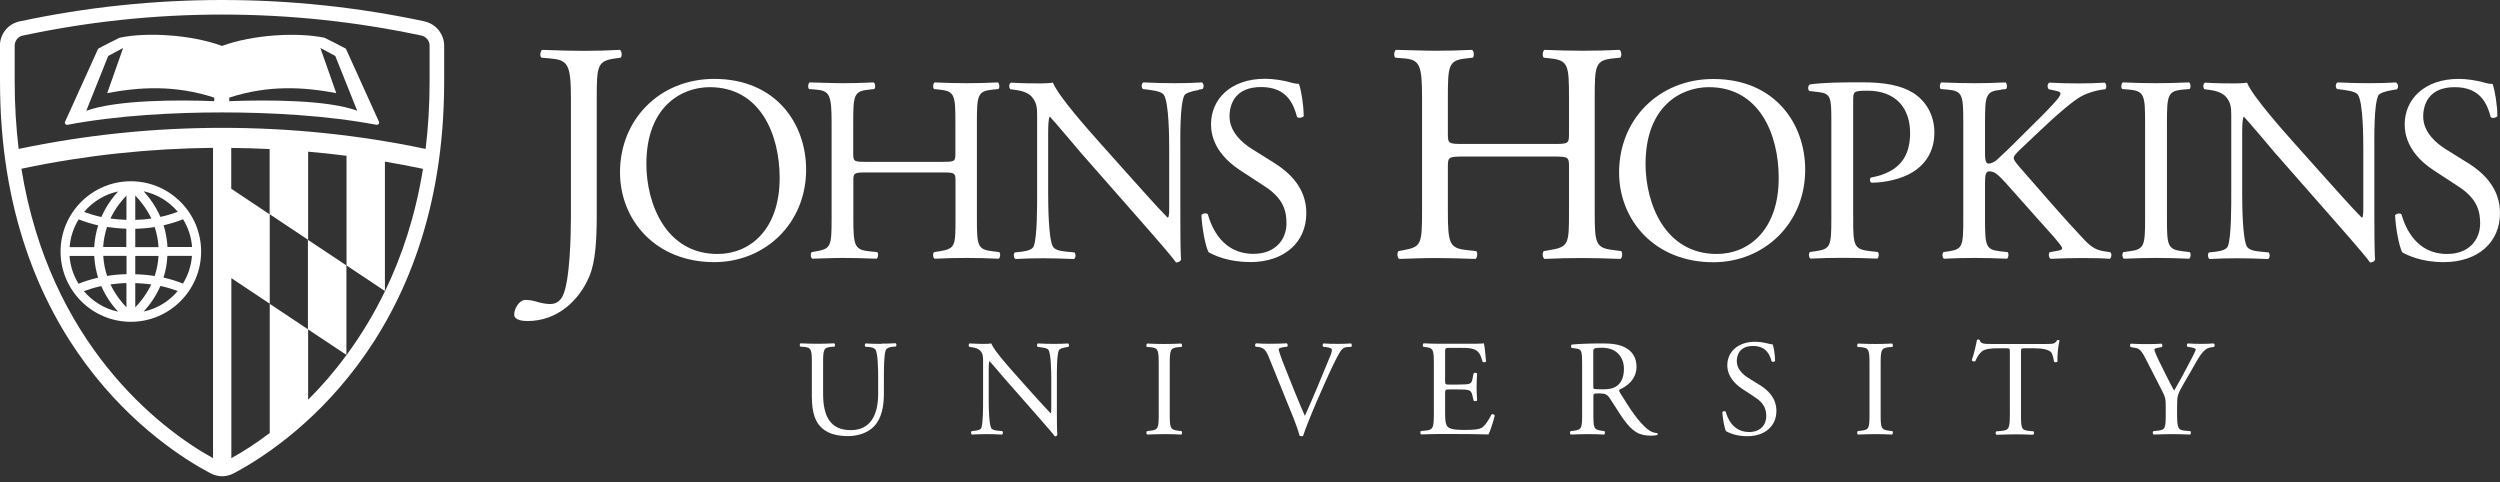 <svg xmlns="http://www.w3.org/2000/svg" width="280" height="54" viewBox="0 0 280 54" fill="none"><rect x="0" y="0" width="280" height="54" fill="#333333" stroke="none"/><g clip-path="url(#clip0_493_11968)"><path d="M98.687 38.514C98.094 38.514 97.526 38.501 96.945 38.464C96.859 38.526 96.822 38.724 96.92 38.835L97.303 38.86C97.686 38.897 97.958 38.995 98.07 39.181C98.329 39.638 98.354 41.405 98.354 42.344V44.111C98.354 46.446 97.513 48.176 95.289 48.176C92.942 48.176 92.188 46.557 92.188 44.086V40.775C92.188 39.181 92.213 38.921 93.102 38.847L93.473 38.822C93.559 38.761 93.535 38.501 93.436 38.452C92.695 38.489 92.188 38.501 91.558 38.501C90.928 38.501 90.421 38.489 89.655 38.452C89.569 38.501 89.531 38.761 89.63 38.822L90.013 38.847C90.903 38.921 90.928 39.181 90.928 40.775V44.395C90.928 46.224 91.311 47.336 92.126 48.003C92.88 48.645 93.93 48.843 94.993 48.843C96.13 48.843 97.254 48.448 97.921 47.719C98.786 46.804 98.996 45.396 98.996 44.061V42.332C98.996 41.467 98.996 39.712 99.206 39.206C99.293 39.008 99.589 38.872 99.972 38.835L100.343 38.81C100.417 38.711 100.429 38.514 100.306 38.44C99.75 38.477 99.342 38.489 98.7 38.489L98.687 38.514Z" fill="white"></path><path d="M118.05 38.514C117.469 38.514 116.95 38.502 116.246 38.465C116.122 38.514 116.11 38.761 116.221 38.848L116.481 38.885C117.099 38.959 117.346 39.046 117.432 39.194C117.716 39.651 117.741 41.64 117.741 42.357V45.631C117.741 45.953 117.741 46.2 117.679 46.274H117.655C116.938 45.532 116.184 44.68 115.122 43.506L113.639 41.838C113.132 41.27 111.328 39.256 111.019 38.465C110.822 38.502 110.562 38.514 110.315 38.514C110.043 38.514 109.228 38.514 108.585 38.465C108.462 38.527 108.462 38.761 108.561 38.848L108.82 38.885C109.191 38.934 109.549 39.033 109.771 39.256C110.093 39.614 110.105 39.923 110.105 40.355V44.779C110.105 45.52 110.117 47.386 109.907 47.93C109.833 48.103 109.586 48.189 109.228 48.239L108.82 48.288C108.721 48.374 108.746 48.597 108.845 48.671C109.376 48.646 109.796 48.621 110.439 48.621C111.007 48.621 111.538 48.634 112.23 48.671C112.342 48.597 112.354 48.411 112.267 48.288L111.798 48.239C111.415 48.214 111.106 48.115 111.019 47.954C110.76 47.497 110.735 45.508 110.735 44.779V41.443C110.735 40.986 110.748 40.627 110.809 40.454H110.834C111.155 40.788 112.193 42.048 112.613 42.518L116.172 46.558C117.506 48.078 117.951 48.609 118.136 48.869C118.309 48.869 118.396 48.794 118.421 48.696C118.371 48.3 118.371 46.472 118.371 46.014V42.357C118.371 41.653 118.347 39.762 118.606 39.206C118.668 39.083 118.977 38.959 119.459 38.885L119.669 38.848C119.755 38.761 119.755 38.539 119.632 38.465C119.113 38.502 118.717 38.514 118.05 38.514Z" fill="white"></path><path d="M131.95 38.884L132.333 38.86C132.42 38.798 132.395 38.526 132.309 38.477C131.543 38.514 131.024 38.526 130.406 38.526C129.763 38.526 129.244 38.514 128.478 38.477C128.392 38.526 128.355 38.798 128.454 38.86L128.837 38.884C129.739 38.958 129.776 39.218 129.776 40.849V46.298C129.776 47.917 129.751 48.139 128.837 48.238L128.454 48.287C128.355 48.386 128.392 48.621 128.478 48.67C129.244 48.646 129.763 48.621 130.406 48.621C131.048 48.621 131.543 48.633 132.309 48.67C132.395 48.621 132.432 48.349 132.333 48.287L131.95 48.238C131.048 48.127 131.011 47.917 131.011 46.298V40.849C131.011 39.23 131.048 38.971 131.95 38.884Z" fill="white"></path><path d="M149.829 38.513C149.248 38.513 148.668 38.501 148.235 38.464C148.124 38.525 148.099 38.76 148.21 38.847L148.482 38.871C149.014 38.933 149.174 39.057 149.174 39.156C149.174 39.254 149.162 39.427 149.038 39.749C148.779 40.403 148.062 42.133 147.617 43.184C147.271 43.999 146.617 45.568 146.147 46.581C145.381 44.839 144.677 43.072 143.972 41.293C143.49 40.132 143.243 39.304 143.206 39.143C143.219 39.02 143.342 38.933 143.923 38.859L144.158 38.834C144.269 38.748 144.232 38.513 144.121 38.451C143.478 38.488 142.947 38.501 142.267 38.501C141.588 38.501 141.118 38.488 140.673 38.451C140.55 38.525 140.537 38.748 140.636 38.834L140.92 38.859C141.575 38.933 141.81 39.254 142.156 40.119L144.85 46.767C145.109 47.409 145.381 48.163 145.554 48.806C145.628 48.83 145.702 48.855 145.789 48.855C145.85 48.855 145.912 48.843 145.949 48.806C146.209 47.99 146.925 46.223 147.543 44.802L148.371 42.924C149.063 41.367 149.656 40.119 150.089 39.403C150.286 39.081 150.521 38.896 150.892 38.871L151.349 38.847C151.423 38.772 151.423 38.525 151.312 38.464C150.805 38.501 150.336 38.513 149.829 38.513Z" fill="white"></path><path d="M167.041 46.433C166.645 47.224 166.225 47.768 165.953 47.916C165.62 48.089 165.175 48.151 163.989 48.151C162.642 48.151 162.321 47.978 162.135 47.792C161.888 47.533 161.851 47.014 161.851 46.198V44.036C161.851 43.641 161.901 43.616 162.358 43.616H163.247C163.841 43.616 164.211 43.628 164.434 43.69C164.743 43.764 164.841 43.999 164.903 44.271L165.039 44.864C165.113 44.95 165.373 44.95 165.435 44.852C165.435 44.518 165.373 43.937 165.373 43.381C165.373 42.8 165.435 42.195 165.435 41.837C165.373 41.725 165.113 41.725 165.039 41.824L164.916 42.455C164.841 42.838 164.73 42.924 164.545 42.986C164.36 43.048 163.89 43.072 163.247 43.072H162.358C161.901 43.072 161.851 43.072 161.851 42.64V39.576C161.851 38.995 161.851 38.958 162.308 38.958H163.408C164.088 38.958 164.57 38.97 164.891 39.057C165.694 39.254 165.83 39.798 166.052 40.515C166.126 40.614 166.374 40.576 166.435 40.49C166.374 39.81 166.287 38.711 166.188 38.451C166.003 38.501 165.101 38.501 164.125 38.501H161.246C160.616 38.501 160.097 38.488 159.442 38.451C159.355 38.501 159.318 38.772 159.405 38.834L159.652 38.871C160.554 38.97 160.591 39.205 160.591 40.799V46.31C160.591 47.916 160.517 48.151 159.64 48.225L159.133 48.274C159.046 48.361 159.071 48.608 159.158 48.657C160.06 48.633 160.579 48.608 161.246 48.608H162.617C163.976 48.608 165.348 48.62 166.72 48.657C166.917 48.249 167.3 47.063 167.411 46.532C167.35 46.396 167.14 46.347 167.028 46.421L167.041 46.433Z" fill="white"></path><path d="M184.525 48.078C183.487 47.201 182.672 45.977 181.449 44C181.375 43.877 181.3 43.728 181.375 43.63C182.141 43.321 183.29 42.53 183.29 41.072C183.29 39.997 182.758 39.305 182.017 38.922C181.313 38.539 180.411 38.465 179.459 38.465C177.964 38.465 176.902 38.514 176.049 38.588C175.926 38.65 175.926 38.897 176.037 38.971L176.531 39.033C177.161 39.107 177.198 39.367 177.198 40.825V46.323C177.198 47.93 177.161 48.127 176.284 48.239L175.901 48.288C175.802 48.399 175.839 48.621 175.926 48.671C176.642 48.646 177.198 48.621 177.841 48.621C178.483 48.621 178.977 48.634 179.669 48.671C179.756 48.621 179.793 48.362 179.694 48.288L179.373 48.239C178.483 48.115 178.459 47.93 178.459 46.323V44.396C178.459 44.075 178.483 44.062 179.175 44.062C179.781 44.062 180.028 44.21 180.263 44.556C180.732 45.248 181.362 46.299 181.77 46.867C182.857 48.411 183.636 48.794 184.933 48.794C185.23 48.794 185.464 48.757 185.613 48.72C185.687 48.659 185.674 48.535 185.6 48.51C185.193 48.486 184.81 48.313 184.55 48.078H184.525ZM179.546 43.605C178.767 43.605 178.533 43.58 178.496 43.531C178.446 43.469 178.446 43.296 178.446 43.024V39.441C178.446 39.008 178.496 38.947 179.435 38.947C181.14 38.947 181.881 40.096 181.881 41.307C181.881 42.345 181.523 42.888 181.115 43.21C180.67 43.543 180.09 43.605 179.534 43.605H179.546Z" fill="white"></path><path d="M197.042 43.098L195.818 42.332C195.25 41.986 194.521 41.344 194.521 40.454C194.521 39.75 194.842 38.749 196.337 38.749C197.832 38.749 198.228 39.75 198.425 40.479C198.5 40.565 198.747 40.528 198.809 40.429C198.809 39.787 198.673 38.922 198.537 38.563C198.413 38.563 198.203 38.539 198.005 38.477C197.61 38.366 197.054 38.279 196.584 38.279C194.595 38.279 193.458 39.453 193.458 40.911C193.458 42.159 194.348 43.036 195.114 43.543L196.56 44.494C197.684 45.211 197.82 45.965 197.82 46.632C197.82 47.546 197.19 48.386 195.905 48.386C194.126 48.386 193.495 46.892 193.273 46.101C193.211 46.014 192.976 46.039 192.902 46.15C192.939 46.867 193.137 47.954 193.31 48.288C193.607 48.461 194.422 48.856 195.695 48.856C197.684 48.856 198.957 47.707 198.957 46.026C198.957 44.569 198.005 43.679 197.042 43.086V43.098Z" fill="white"></path><path d="M211.56 38.884L211.943 38.86C212.042 38.798 212.005 38.526 211.918 38.477C211.152 38.514 210.633 38.526 210.015 38.526C209.397 38.526 208.854 38.514 208.088 38.477C208.001 38.526 207.964 38.798 208.063 38.86L208.446 38.884C209.348 38.958 209.385 39.218 209.385 40.849V46.298C209.385 47.917 209.36 48.139 208.446 48.238L208.063 48.287C207.964 48.386 208.001 48.621 208.088 48.67C208.854 48.646 209.373 48.621 210.015 48.621C210.658 48.621 211.152 48.633 211.918 48.67C212.005 48.621 212.042 48.349 211.943 48.287L211.56 48.238C210.658 48.127 210.633 47.917 210.633 46.298V40.849C210.633 39.23 210.67 38.971 211.56 38.884Z" fill="white"></path><path d="M230.403 38.093C230.169 38.488 230.033 38.525 229.217 38.525H223.015C222.31 38.525 221.804 38.538 221.717 38.056C221.668 38.007 221.47 38.031 221.421 38.056C221.309 38.661 221.087 39.65 220.84 40.342C220.902 40.465 221.112 40.539 221.235 40.453C221.408 40.07 221.556 39.736 221.927 39.39C222.31 39.044 223.15 39.007 223.805 39.007H224.646C225.103 39.007 225.103 39.02 225.103 39.502V46.347C225.103 47.953 225.029 48.188 224.151 48.262L223.595 48.311C223.472 48.386 223.496 48.645 223.595 48.694C224.571 48.67 225.115 48.645 225.72 48.645C226.326 48.645 226.857 48.657 227.722 48.694C227.809 48.645 227.846 48.373 227.759 48.311L227.265 48.262C226.375 48.188 226.351 47.953 226.351 46.347V39.526C226.351 39.02 226.338 39.007 226.795 39.007H227.883C228.723 39.007 229.316 39.131 229.662 39.39C229.884 39.563 229.996 40.132 230.045 40.502C230.119 40.601 230.379 40.601 230.44 40.478C230.391 40.02 230.502 38.773 230.663 38.142C230.638 38.081 230.465 38.068 230.391 38.093H230.403Z" fill="white"></path><path d="M246.503 38.514C246.034 38.514 245.589 38.502 245.033 38.465C244.909 38.527 244.897 38.737 245.008 38.848L245.28 38.885C245.651 38.934 245.923 39.033 245.923 39.132C245.923 39.317 245.354 40.355 244.934 41.158C244.477 42.048 243.97 42.938 243.501 43.753C242.908 42.691 242.339 41.48 241.771 40.355C241.697 40.207 241.289 39.33 241.289 39.181C241.289 39.058 241.4 38.984 241.932 38.91L242.129 38.873C242.216 38.786 242.216 38.539 242.08 38.49C241.697 38.527 241.141 38.539 240.436 38.539C239.732 38.539 239.151 38.527 238.657 38.49C238.546 38.551 238.534 38.761 238.632 38.873L239.065 38.947C239.522 39.021 239.757 39.095 240.276 40.108L242.08 43.63C242.525 44.482 242.562 44.68 242.562 45.52V46.299C242.562 47.93 242.537 48.152 241.647 48.239L241.165 48.288C241.079 48.387 241.104 48.621 241.203 48.671C242.018 48.646 242.562 48.621 243.204 48.621C243.847 48.621 244.341 48.634 245.292 48.671C245.391 48.621 245.416 48.387 245.329 48.288L244.749 48.239C243.921 48.177 243.834 47.93 243.834 46.299V45.495C243.834 44.322 243.884 44.186 244.551 43.012L245.515 41.344C246.281 40.022 246.738 39.058 247.541 38.922L247.974 38.848C248.085 38.761 248.06 38.539 247.937 38.465C247.418 38.502 246.985 38.514 246.516 38.514H246.503Z" fill="white"></path><path d="M7.574 13.975C13.171 12.912 19.596 12.591 24.86 12.591C30.124 12.591 36.549 12.912 42.146 13.975C42.356 14.012 42.541 13.827 42.43 13.604L38.748 5.474C38.711 5.4 36.339 4.226 36.339 4.226C33.312 3.596 28.344 3.868 24.872 5.14H24.86C21.388 3.868 16.408 3.584 13.393 4.226C13.393 4.226 11.021 5.4 10.984 5.474L7.302 13.604C7.178 13.827 7.376 14.024 7.574 13.975ZM25.675 10.935C30.087 9.49 34.065 9.749 37.661 10.429L35.882 5.375L37.55 6.265L40.008 12.406C36.734 11.17 29.852 11.17 25.675 11.331V10.935ZM12.121 6.265L13.789 5.375L12.01 10.429C15.605 9.749 19.584 9.49 23.995 10.935V11.331C19.992 11.17 13.109 11.17 9.662 12.406L12.121 6.265Z" fill="white"></path><path d="M0.001 9.156C0.001 38.254 18.003 50.054 23.526 52.983C23.971 53.217 24.428 53.341 24.886 53.341C25.343 53.341 25.8 53.217 26.233 52.983C31.731 50.067 49.746 38.254 49.746 9.168V5.128C49.746 3.867 48.893 2.768 47.695 2.434H47.67L47.51 2.385C40.096 0.803 32.485 0 24.873 0C17.262 0 9.626 0.803 2.2 2.397H2.126L2.052 2.434C0.866 2.731 -0.012 3.843 -0.012 5.128V9.168L0.001 9.156ZM23.86 51.315C17.769 47.954 5.548 38.427 2.398 18.905L2.546 18.868C9.502 17.397 16.669 16.631 23.86 16.557V51.302V51.315ZM43.111 32.608V32.632C41.813 35.313 40.343 37.686 38.811 39.762C37.415 41.664 35.957 43.333 34.511 44.766V36.895L30.211 34.029V48.497C28.617 49.708 27.134 50.635 25.911 51.315V31.149L30.211 34.016V23.995L34.511 26.862V16.989C35.944 17.113 37.39 17.261 38.811 17.447V29.729L43.111 32.595V18.102C44.482 18.336 45.854 18.584 47.225 18.88L47.374 18.917C46.521 24.193 45.001 28.728 43.123 32.608H43.111ZM25.899 21.141V16.569C27.332 16.582 28.765 16.619 30.199 16.693V24.008L25.899 21.141ZM2.509 3.991H2.534C9.75 2.446 17.213 1.631 24.873 1.631C32.534 1.631 39.985 2.446 47.176 3.979H47.188C47.72 4.09 48.115 4.559 48.115 5.128V9.168C48.115 11.812 47.954 14.321 47.67 16.681C32.744 13.53 17.04 13.53 2.089 16.681C1.805 14.308 1.644 11.812 1.644 9.156V5.115C1.644 4.572 2.015 4.115 2.534 3.979L2.509 3.991Z" fill="white"></path><path d="M38.799 29.728L34.486 26.861V36.882L38.799 39.749V29.728Z" fill="white"></path><path d="M14.655 36.042C18.992 36.042 22.526 32.508 22.526 28.172C22.526 23.835 18.992 20.301 14.655 20.301C10.318 20.301 6.784 23.835 6.784 28.172C6.784 32.508 10.318 36.042 14.655 36.042ZM16.088 34.893C16.694 34.238 17.423 33.275 17.966 32.027C18.72 32.187 19.375 32.397 19.906 32.595C18.942 33.744 17.608 34.572 16.088 34.893ZM20.499 31.767C19.919 31.532 19.19 31.285 18.312 31.088C18.547 30.359 18.708 29.543 18.745 28.654H21.5C21.414 29.79 21.055 30.84 20.487 31.767H20.499ZM20.499 24.551C21.068 25.466 21.426 26.528 21.513 27.665H18.757C18.708 26.775 18.547 25.96 18.325 25.231C19.202 25.033 19.931 24.786 20.512 24.551H20.499ZM19.906 23.723C19.375 23.921 18.72 24.131 17.966 24.292C17.423 23.044 16.694 22.092 16.088 21.425C17.608 21.746 18.942 22.574 19.906 23.711V23.723ZM15.149 21.895C15.681 22.451 16.397 23.316 16.953 24.477C16.397 24.564 15.804 24.613 15.149 24.625V21.895ZM15.149 25.626C15.94 25.602 16.669 25.54 17.324 25.428C17.546 26.096 17.707 26.849 17.756 27.677H15.149V25.626ZM15.149 28.666H17.756C17.707 29.494 17.546 30.235 17.324 30.915C16.669 30.803 15.94 30.742 15.149 30.717V28.666ZM15.149 31.705C15.792 31.73 16.385 31.779 16.941 31.854C16.397 33.003 15.681 33.88 15.149 34.424V31.693V31.705ZM9.404 32.607C9.935 32.41 10.59 32.2 11.344 32.039C11.887 33.287 12.616 34.251 13.222 34.906C11.702 34.584 10.367 33.757 9.391 32.607H9.404ZM14.161 34.424C13.629 33.868 12.925 33.003 12.369 31.854C12.925 31.779 13.518 31.718 14.161 31.705V34.424ZM11.998 30.902C11.764 30.235 11.615 29.481 11.566 28.654H14.173V30.705C13.395 30.729 12.666 30.791 12.011 30.902H11.998ZM14.161 27.665H11.554C11.603 26.849 11.764 26.096 11.986 25.416C12.641 25.515 13.37 25.589 14.148 25.614V27.665H14.161ZM14.161 24.625C13.518 24.601 12.925 24.551 12.369 24.477C12.913 23.328 13.617 22.463 14.161 21.907V24.625ZM13.234 21.438C12.629 22.092 11.9 23.056 11.356 24.304C10.602 24.143 9.947 23.933 9.416 23.736C10.392 22.587 11.714 21.759 13.246 21.438H13.234ZM8.811 24.564C9.391 24.798 10.12 25.046 10.998 25.243C10.763 25.972 10.602 26.788 10.553 27.677H7.797C7.884 26.541 8.242 25.49 8.811 24.564ZM7.797 28.666H10.553C10.602 29.555 10.763 30.371 10.985 31.1C10.108 31.298 9.379 31.545 8.798 31.779C8.23 30.865 7.872 29.803 7.785 28.666H7.797Z" fill="white"></path><path d="M66.031 30.889C66.698 29.27 66.834 26.849 66.834 24.069V11.033C66.834 7.301 66.908 6.82 68.972 6.535L69.503 6.461C69.713 6.325 69.639 5.683 69.429 5.584C68.02 5.658 66.822 5.695 65.425 5.695C63.943 5.695 62.757 5.658 60.718 5.584C60.508 5.695 60.434 6.325 60.644 6.461L61.521 6.535C63.597 6.708 63.943 7.128 63.943 11.033V24.316C63.943 26.219 63.844 31.482 63.028 33.138C62.781 33.632 62.361 34.052 61.62 34.052C61.126 34.052 60.631 33.941 60.15 33.805C59.692 33.657 59.272 33.595 58.852 33.595C58.111 33.595 57.592 34.621 57.592 35.214C57.592 35.918 58.679 35.955 59.099 35.955C62.374 35.955 64.87 33.706 66.031 30.889Z" fill="white"></path><path d="M79.993 29.359C85.714 29.359 90.286 24.998 90.286 19.005C90.286 13.791 86.851 8.836 79.993 8.836C73.89 8.836 69.441 13.371 69.441 19.302C69.441 24.639 73.42 29.359 79.993 29.359ZM79.487 9.763C85.146 9.763 87.321 15.039 87.321 19.932C87.321 25.776 83.935 28.445 80.376 28.445C74.532 28.445 72.394 22.749 72.394 18.362C72.394 11.863 76.398 9.763 79.487 9.763Z" fill="white"></path><path d="M105.175 28.148L104.619 28.234C104.434 28.407 104.495 28.889 104.681 28.975C105.99 28.914 107.053 28.889 108.264 28.889C109.475 28.889 110.426 28.914 111.847 28.975C112.033 28.889 112.082 28.358 111.909 28.234L111.192 28.148C109.475 27.938 109.413 27.555 109.413 24.441V13.765C109.413 10.651 109.475 10.207 111.192 10.034L111.822 9.972C111.995 9.848 111.934 9.317 111.761 9.23C110.426 9.292 109.413 9.317 108.264 9.317C107.053 9.317 106.04 9.292 104.681 9.23C104.508 9.317 104.446 9.848 104.619 9.972L105.187 10.034C106.942 10.207 107.004 10.651 107.004 13.765V17.175C107.004 18.09 106.942 18.127 105.521 18.127H97.045C95.624 18.127 95.562 18.09 95.562 17.175V13.765C95.562 10.651 95.624 10.207 97.341 10.034L97.91 9.972C98.095 9.848 98.033 9.317 97.848 9.23C96.575 9.292 95.562 9.317 94.413 9.317C93.14 9.317 92.127 9.255 90.681 9.23C90.508 9.317 90.447 9.848 90.62 9.972L91.386 10.034C92.93 10.157 93.14 10.651 93.14 13.765V24.441C93.14 27.555 93.078 27.851 91.423 28.148L90.916 28.234C90.743 28.407 90.793 28.889 90.978 28.975C92.139 28.951 93.14 28.889 94.413 28.889C95.574 28.889 96.575 28.914 98.181 28.975C98.354 28.889 98.416 28.358 98.243 28.234L97.378 28.148C95.722 27.975 95.574 27.555 95.574 24.441V20.264C95.574 19.375 95.636 19.313 97.057 19.313H105.533C106.954 19.313 107.016 19.375 107.016 20.264V24.441C107.016 27.555 107.016 27.851 105.2 28.148H105.175Z" fill="white"></path><path d="M134.26 10.034L134.68 9.972C134.853 9.799 134.853 9.379 134.619 9.23C133.605 9.292 132.839 9.317 131.567 9.317C130.442 9.317 129.429 9.292 128.07 9.23C127.835 9.317 127.798 9.799 128.008 9.972L128.515 10.034C129.701 10.182 130.17 10.355 130.356 10.627C130.924 11.516 130.949 15.371 130.949 16.768V23.119C130.949 23.736 130.949 24.218 130.825 24.367H130.763C129.367 22.946 127.922 21.278 125.87 19.004L122.992 15.779C122.015 14.68 118.519 10.763 117.926 9.255C117.542 9.317 117.036 9.342 116.566 9.342C116.035 9.342 114.466 9.342 113.218 9.255C112.983 9.379 112.983 9.824 113.156 9.997L113.663 10.058C114.379 10.145 115.084 10.355 115.504 10.775C116.122 11.455 116.159 12.072 116.159 12.913V21.488C116.159 22.909 116.183 26.529 115.776 27.591C115.627 27.913 115.145 28.098 114.466 28.185L113.663 28.271C113.49 28.444 113.514 28.864 113.724 29.012C114.762 28.951 115.566 28.926 116.813 28.926C117.913 28.926 118.951 28.951 120.286 29.012C120.496 28.864 120.52 28.506 120.347 28.271L119.433 28.185C118.692 28.123 118.099 27.95 117.926 27.616C117.419 26.727 117.394 22.872 117.394 21.475V15.013C117.394 14.123 117.419 13.444 117.542 13.086H117.604C118.222 13.74 120.248 16.162 121.039 17.089L127.922 24.923C130.504 27.863 131.369 28.901 131.715 29.395C132.036 29.395 132.221 29.247 132.283 29.074C132.197 28.308 132.197 24.774 132.197 23.885V16.792C132.197 15.433 132.135 11.751 132.642 10.688C132.765 10.454 133.358 10.219 134.297 10.071L134.26 10.034Z" fill="white"></path><path d="M139.994 29.358C143.849 29.358 146.308 27.134 146.308 23.872C146.308 21.055 144.467 19.337 142.601 18.176L140.229 16.693C139.129 16.014 137.708 14.765 137.708 13.048C137.708 11.677 138.326 9.749 141.242 9.749C144.158 9.749 144.887 11.677 145.27 13.098C145.419 13.27 145.9 13.184 146.012 13.011C146.012 11.763 145.74 10.107 145.48 9.391C145.246 9.391 144.825 9.329 144.442 9.205C143.676 8.995 142.601 8.822 141.687 8.822C137.832 8.822 135.633 11.108 135.633 13.925C135.633 16.359 137.35 18.052 138.833 19.028L141.65 20.869C143.812 22.266 144.084 23.711 144.084 25.021C144.084 26.8 142.873 28.431 140.377 28.431C136.942 28.431 135.719 25.528 135.274 24.008C135.151 23.823 134.706 23.884 134.558 24.094C134.619 25.491 135.002 27.591 135.361 28.246C135.929 28.567 137.498 29.346 139.982 29.346L139.994 29.358Z" fill="white"></path><path d="M156.28 6.461L157.194 6.535C159.023 6.671 159.27 7.277 159.27 10.959V23.611C159.27 27.306 159.196 27.652 157.231 28.01L156.638 28.121C156.428 28.331 156.502 28.887 156.712 28.999C158.084 28.962 159.282 28.9 160.79 28.9C162.161 28.9 163.36 28.937 165.25 28.999C165.46 28.9 165.534 28.27 165.324 28.121L164.299 28.01C162.334 27.8 162.161 27.306 162.161 23.611V18.657C162.161 17.606 162.235 17.532 163.916 17.532H173.973C175.654 17.532 175.728 17.594 175.728 18.657V23.611C175.728 27.306 175.728 27.652 173.578 28.01L172.911 28.121C172.701 28.331 172.775 28.887 172.985 28.999C174.529 28.924 175.79 28.9 177.235 28.9C178.681 28.9 179.805 28.937 181.486 28.999C181.696 28.9 181.77 28.27 181.56 28.121L180.72 28.01C178.681 27.763 178.607 27.306 178.607 23.611V10.959C178.607 7.264 178.681 6.745 180.72 6.535L181.461 6.461C181.671 6.325 181.597 5.683 181.387 5.584C179.805 5.658 178.607 5.683 177.235 5.683C175.79 5.683 174.591 5.646 172.985 5.584C172.775 5.683 172.701 6.325 172.911 6.461L173.578 6.535C175.654 6.745 175.728 7.277 175.728 10.959V14.999C175.728 16.087 175.654 16.124 173.973 16.124H163.916C162.235 16.124 162.161 16.087 162.161 14.999V10.959C162.161 7.264 162.235 6.745 164.274 6.535L164.941 6.461C165.151 6.325 165.077 5.683 164.867 5.584C163.36 5.658 162.161 5.683 160.79 5.683C159.27 5.683 158.084 5.609 156.354 5.584C156.144 5.683 156.07 6.325 156.28 6.461Z" fill="white"></path><path d="M202.182 19.017C202.182 13.802 198.747 8.848 191.889 8.848C185.785 8.848 181.337 13.382 181.337 19.313C181.337 24.651 185.316 29.371 191.889 29.371C197.61 29.371 202.182 25.009 202.182 19.017ZM192.284 28.444C186.44 28.444 184.302 22.748 184.302 18.362C184.302 11.863 188.306 9.762 191.382 9.762C197.054 9.762 199.216 15.038 199.216 19.931C199.216 25.775 195.843 28.444 192.284 28.444Z" fill="white"></path><path d="M209.571 19.87C209.386 19.931 209.386 20.376 209.596 20.463C210.807 20.463 212.388 20.191 213.686 19.573C214.958 18.955 216.651 17.584 216.651 14.853C216.651 12.802 215.638 11.27 214.279 10.405C212.882 9.54 211.041 9.219 208.583 9.219C206.124 9.219 204.283 9.243 202.713 9.454C202.479 9.577 202.442 10.022 202.652 10.195L203.714 10.318C205.049 10.467 205.11 10.973 205.11 13.494V24.429C205.11 27.543 205.049 27.901 203.331 28.136L202.713 28.222C202.528 28.395 202.59 28.877 202.775 28.964C204.085 28.902 205.148 28.877 206.396 28.877C207.643 28.877 208.558 28.902 210.251 28.964C210.436 28.877 210.485 28.371 210.312 28.222L209.509 28.136C207.606 27.926 207.557 27.543 207.557 24.429V11.22C207.557 10.269 207.582 10.158 209.163 10.158C212.252 10.158 213.933 12.024 213.933 14.902C213.933 17.485 212.784 19.289 209.571 19.882V19.87Z" fill="white"></path><path d="M224.102 10.034L224.67 9.972C224.843 9.848 224.794 9.317 224.608 9.23C223.336 9.292 222.322 9.317 221.161 9.317C219.826 9.317 218.875 9.292 217.429 9.23C217.256 9.317 217.195 9.848 217.368 9.972L218.109 10.034C219.826 10.182 219.888 10.651 219.888 13.765V24.441C219.888 27.555 219.826 27.913 218.257 28.148L217.664 28.234C217.491 28.444 217.541 28.889 217.726 28.975C218.937 28.914 219.95 28.889 221.161 28.889C222.372 28.889 223.323 28.914 224.781 28.975C224.954 28.889 225.016 28.358 224.843 28.234L224.04 28.148C222.384 27.962 222.322 27.555 222.322 24.441V20.61C222.322 19.573 222.384 19.189 222.829 19.189C223.546 19.189 224.015 19.782 225.708 21.685L228.08 24.354C229.205 25.627 229.971 26.43 230.539 27.147C230.749 27.419 230.959 27.653 230.959 27.826C230.959 27.975 230.663 28.061 230.243 28.123L229.563 28.246C229.39 28.419 229.476 28.926 229.687 28.988C231.046 28.926 232.084 28.901 233.307 28.901C234.703 28.901 235.519 28.926 236.285 28.988C236.495 28.901 236.556 28.395 236.346 28.246L235.778 28.16C234.765 28.036 234.234 27.653 233.517 26.937C231.206 24.503 228.92 21.834 226.103 18.609C225.72 18.139 225.535 17.904 225.535 17.694C225.535 17.46 225.807 17.188 226.214 16.78L228.883 14.259C230.539 12.69 232.207 11.294 233.035 10.824C233.863 10.355 235.024 10.058 235.79 9.997C235.963 9.824 235.939 9.403 235.729 9.255C234.839 9.317 233.826 9.342 232.788 9.342C231.75 9.342 230.564 9.317 229.526 9.255C229.291 9.403 229.266 9.786 229.464 9.997L230.267 10.169C230.65 10.256 230.774 10.342 230.774 10.466C230.774 10.59 230.712 10.738 230.564 10.948C230.267 11.368 228.809 12.876 228.253 13.407L225.053 16.582C224.732 16.879 223.953 17.645 223.533 18.003C223.323 18.151 222.977 18.325 222.705 18.325C222.372 18.325 222.322 17.768 222.322 17.2V13.79C222.322 10.676 222.384 10.231 224.102 10.058V10.034Z" fill="white"></path><path d="M244.49 10.034L245.231 9.972C245.404 9.848 245.354 9.317 245.169 9.23C243.686 9.292 242.686 9.317 241.487 9.317C240.239 9.317 239.238 9.292 237.756 9.23C237.583 9.317 237.521 9.848 237.694 9.972L238.435 10.034C240.19 10.182 240.251 10.688 240.251 13.827V24.379C240.251 27.53 240.19 27.938 238.447 28.148L237.817 28.234C237.644 28.407 237.694 28.889 237.879 28.975C239.362 28.914 240.251 28.889 241.499 28.889C242.747 28.889 243.699 28.914 245.181 28.975C245.367 28.889 245.416 28.358 245.243 28.234L244.502 28.148C242.747 27.938 242.698 27.53 242.698 24.379V13.827C242.698 10.688 242.76 10.182 244.502 10.034H244.49Z" fill="white"></path><path d="M276.293 18.189L273.92 16.707C272.821 16.027 271.4 14.779 271.4 13.062C271.4 11.69 272.018 9.763 274.934 9.763C277.85 9.763 278.579 11.69 278.962 13.111C279.11 13.284 279.579 13.198 279.703 13.025C279.703 11.777 279.431 10.121 279.172 9.404C278.937 9.404 278.517 9.343 278.134 9.219C277.368 9.009 276.293 8.836 275.378 8.836C271.523 8.836 269.324 11.122 269.324 13.939C269.324 16.373 271.041 18.066 272.524 19.042L275.341 20.883C277.504 22.279 277.776 23.725 277.776 25.035C277.776 26.814 276.565 28.445 274.069 28.445C270.634 28.445 269.41 25.541 268.966 24.021C268.854 23.836 268.397 23.898 268.249 24.108C268.311 25.504 268.694 27.605 269.052 28.26C269.621 28.581 271.19 29.359 273.686 29.359C277.541 29.359 280 27.135 280 23.873C280 21.056 278.159 19.339 276.293 18.177V18.189Z" fill="white"></path><path d="M268.361 9.23C267.36 9.292 266.581 9.317 265.309 9.317C264.184 9.317 263.171 9.292 261.812 9.23C261.577 9.317 261.54 9.799 261.75 9.972L262.257 10.034C263.443 10.182 263.913 10.355 264.098 10.627C264.666 11.516 264.691 15.371 264.691 16.768V23.119C264.691 23.736 264.691 24.218 264.567 24.367H264.506C263.109 22.946 261.664 21.278 259.613 19.004L256.734 15.779C255.758 14.68 252.261 10.763 251.668 9.255C251.285 9.317 250.778 9.342 250.309 9.342C249.777 9.342 248.208 9.342 246.96 9.255C246.725 9.379 246.725 9.824 246.898 9.997L247.405 10.058C248.122 10.145 248.826 10.355 249.246 10.775C249.864 11.455 249.901 12.072 249.901 12.913V21.488C249.901 22.909 249.926 26.529 249.518 27.591C249.369 27.913 248.888 28.098 248.208 28.185L247.405 28.271C247.232 28.444 247.257 28.864 247.467 29.012C248.505 28.951 249.308 28.926 250.556 28.926C251.655 28.926 252.693 28.951 254.028 29.012C254.238 28.864 254.262 28.506 254.089 28.271L253.175 28.185C252.434 28.123 251.841 27.95 251.655 27.616C251.149 26.727 251.124 22.872 251.124 21.475V15.013C251.124 14.123 251.149 13.444 251.272 13.086H251.334C251.952 13.74 253.978 16.162 254.769 17.089L261.651 24.923C264.234 27.863 265.099 28.901 265.445 29.395C265.766 29.395 265.951 29.247 266.013 29.074C265.927 28.308 265.927 24.774 265.927 23.885V16.792C265.927 15.433 265.865 11.751 266.371 10.688C266.495 10.454 267.088 10.219 268.027 10.071L268.447 10.009C268.633 9.836 268.633 9.416 268.385 9.268L268.361 9.23Z" fill="white"></path></g><defs><clipPath id="clip0_493_11968"><rect width="280" height="53.341" fill="white"></rect></clipPath></defs></svg>